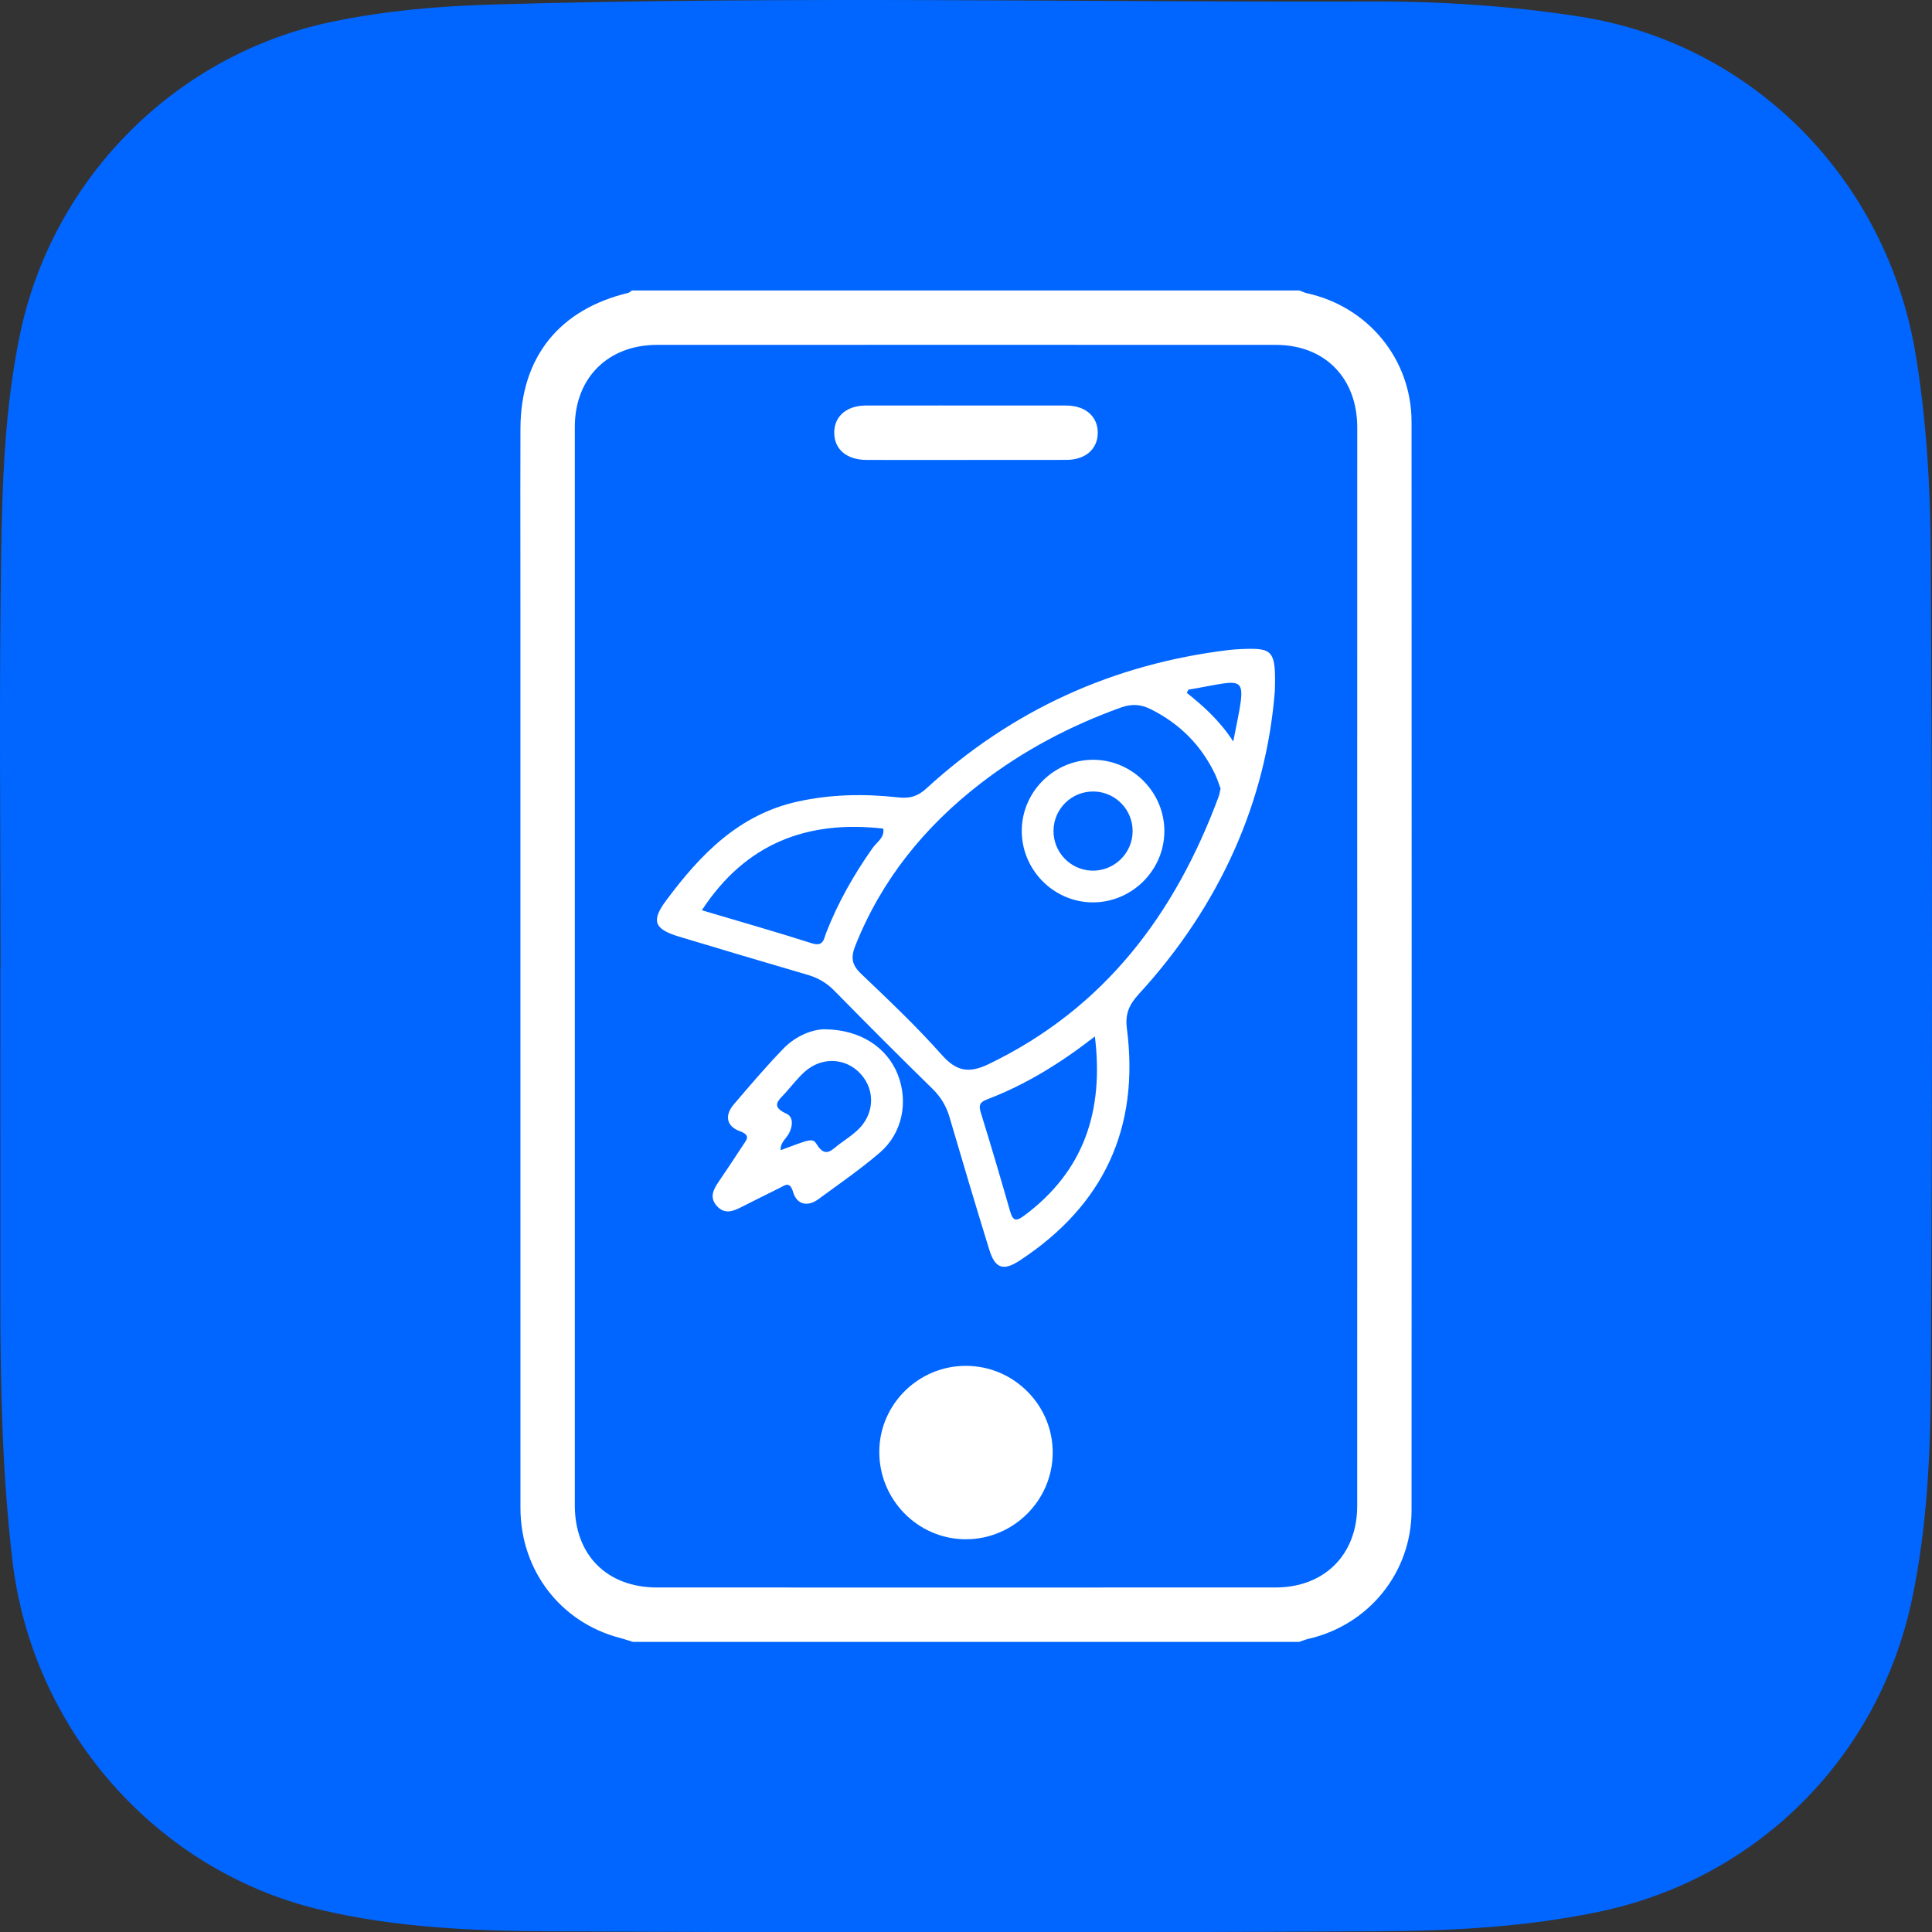 <?xml version="1.0" encoding="utf-8"?>
<!-- Generator: Adobe Illustrator 16.0.3, SVG Export Plug-In . SVG Version: 6.00 Build 0)  -->
<!DOCTYPE svg PUBLIC "-//W3C//DTD SVG 1.1//EN" "http://www.w3.org/Graphics/SVG/1.1/DTD/svg11.dtd">
<svg version="1.1" id="Layer_1" xmlns="http://www.w3.org/2000/svg" xmlns:xlink="http://www.w3.org/1999/xlink" x="0px" y="0px"
	 width="462.308px" height="462.398px" viewBox="-24.902 -11.167 462.308 462.398"
	 enable-background="new -24.902 -11.167 462.308 462.398" xml:space="preserve">
<rect x="-24.902" y="-11.167" width="462.308" height="462.398" fill="#333333" stroke="none"/>
<g>
	<path fill="#0066FF" d="M-24.779,220.446c0-32.827-0.356-65.661,0.144-98.481c0.271-17.759,0.854-35.551,4.514-53.123
		c7.767-37.305,37.228-67.045,74.735-74.816c12.579-2.605,25.262-3.729,38.129-4.104c70.3-2.058,140.605-0.525,210.908-0.733
		c16.422-0.049,32.854,1.06,49.207,3.567c41.64,6.393,73.648,39.084,80.593,80.634c2.647,15.85,3.555,31.8,3.651,47.709
		c0.404,66.152,0.396,132.313,0.033,198.466c-0.096,17.258-0.893,34.562-4.443,51.646c-7.905,38.008-36.994,67.153-74.938,75.084
		c-17.404,3.639-35.029,4.579-52.631,4.676c-66.152,0.348-132.313,0.35-198.464,0.01c-18.438-0.094-36.942-0.871-55.068-5.199
		c-39.139-9.348-68.792-43.098-73.521-83.533c-2.464-21.046-2.901-42.159-2.895-63.309c0.01-26.162,0.003-52.323,0.003-78.487
		C-24.812,220.446-24.795,220.446-24.779,220.446z"/>
	<g>
		<g>
			<g>
				<path fill="#FFFFFF" d="M126.561,381.722l-1.123-0.354c-0.648-0.207-1.3-0.416-1.959-0.588
					c-14.254-3.695-23.836-16.195-23.839-31.104C99.627,298.448,99.629,247.225,99.63,196l0.001-60.582
					c0-4.681-0.004-9.359-0.009-14.041c-0.01-9.854-0.021-20.044,0.016-30.066c0.061-16.967,9.263-28.478,25.915-32.424
					c0.026-0.021,0.053-0.042,0.08-0.063c0.113-0.087,0.228-0.173,0.343-0.247l0.371-0.239h159.646l0.247,0.091
					c0.199,0.071,0.396,0.151,0.595,0.231c0.336,0.136,0.651,0.265,0.926,0.324c14.771,3.221,25.096,15.874,25.104,30.771
					c0.039,85.392,0.039,173.049,0,260.538c-0.008,14.791-10.198,27.426-24.784,30.725c-0.386,0.088-0.791,0.234-1.222,0.393
					c-0.217,0.078-0.434,0.156-0.647,0.23l-0.232,0.078H126.562L126.561,381.722L126.561,381.722z M132.368,71.357
					c-11.793,0.003-19.719,7.896-19.722,19.643c-0.01,86.019-0.01,172.038-0.001,258.057c0.001,11.936,7.735,19.646,19.703,19.647
					c23.704,0.007,47.412,0.011,71.117,0.011c25.613,0,51.221-0.004,76.834-0.013c11.695-0.002,19.559-7.834,19.563-19.487
					c0.013-34.354,0.011-68.707,0.007-103.062l-0.005-62.776c-0.002-30.739-0.004-61.479,0.007-92.218
					c0.002-5.847-1.851-10.813-5.354-14.366c-3.506-3.555-8.414-5.434-14.197-5.435c-24.133-0.006-48.268-0.008-72.397-0.008
					C182.734,71.349,157.553,71.352,132.368,71.357z"/>
			</g>
			<g>
				<path fill="#FFFFFF" d="M205.988,357.162c-11.397-0.129-20.588-9.583-20.483-21.077c0.102-11.258,9.385-20.418,20.695-20.418
					h0.153c5.556,0.043,10.769,2.256,14.681,6.229c3.895,3.959,6.014,9.176,5.967,14.688c-0.099,11.35-9.42,20.579-20.781,20.579
					L205.988,357.162z M206.253,327.726c-2.338,0-4.525,0.91-6.162,2.563c-1.635,1.651-2.521,3.85-2.5,6.186
					c0.047,4.646,4.002,8.576,8.635,8.582c2.267,0,4.502-0.957,6.15-2.627c1.67-1.691,2.574-3.883,2.545-6.164
					c-0.062-4.705-3.947-8.535-8.664-8.537l-0.006-1.5v1.498L206.253,327.726L206.253,327.726z"/>
			</g>
			<g>
				<path fill="#FFFFFF" d="M192.535,98.9c-3.351,0-6.699-0.002-10.047-0.011c-4.741-0.014-7.718-2.479-7.766-6.44
					c-0.021-1.774,0.569-3.32,1.707-4.473c1.361-1.378,3.417-2.107,5.946-2.11l17.997-0.004c9.936,0,19.867,0.004,29.803,0.012
					c2.504,0.001,4.545,0.732,5.904,2.117c1.145,1.166,1.731,2.729,1.701,4.517c-0.068,3.857-3.009,6.357-7.488,6.37
					c-3.361,0.011-6.726,0.014-10.088,0.014l-12.855-0.005l-1.428,0.011L192.535,98.9z"/>
			</g>
			<g>
				<path fill="#FFFFFF" d="M206.22,349.104c-6.805-0.008-12.609-5.774-12.68-12.594c-0.035-3.428,1.27-6.648,3.672-9.076
					c2.401-2.428,5.613-3.764,9.041-3.764c6.93,0.006,12.635,5.627,12.723,12.535c0.043,3.319-1.313,6.621-3.719,9.061
					c-2.408,2.438-5.697,3.838-9.021,3.838H206.22L206.22,349.104z"/>
			</g>
		</g>
	</g>
	<g>
		<path fill="#FFFFFF" d="M280.156,154.16c-2.053,26.322-13.045,51.271-32.495,72.482c-2.313,2.521-3.375,4.729-2.91,8.314
			c3.082,23.796-5.548,42.326-25.638,55.503c-3.895,2.554-5.884,1.974-7.292-2.588c-3.258-10.55-6.41-21.132-9.517-31.727
			c-0.777-2.649-2.07-4.805-4.062-6.756c-7.903-7.739-15.724-15.563-23.469-23.462c-1.841-1.878-3.881-3.085-6.369-3.812
			c-10.295-3.008-20.576-6.064-30.845-9.164c-5.99-1.81-6.673-3.781-3.036-8.672c8.155-10.965,17.353-20.529,31.446-23.639
			c7.966-1.757,15.999-1.894,24.033-0.998c2.762,0.31,4.671-0.22,6.75-2.123c20.548-18.815,44.733-29.791,72.384-33.146
			c1.097-0.133,2.204-0.189,3.308-0.233C279.727,143.845,280.439,144.543,280.156,154.16z M267.169,177.521
			c-0.42-1.105-0.788-2.314-1.326-3.441c-3.317-6.941-8.461-12.07-15.339-15.521c-2.394-1.2-4.591-1.36-7.217-0.412
			c-12.115,4.372-23.367,10.29-33.56,18.163c-13.376,10.333-23.692,23.031-29.979,38.874c-1.072,2.7-0.854,4.508,1.339,6.603
			c6.62,6.321,13.301,12.627,19.367,19.464c3.565,4.019,6.565,4.46,11.274,2.188c27.674-13.35,44.536-35.859,54.967-63.957
			C266.914,178.897,266.994,178.265,267.169,177.521z M237.094,236.842c-8.33,6.475-16.64,11.578-25.837,15.081
			c-1.757,0.67-1.993,1.435-1.455,3.168c2.428,7.825,4.741,15.688,6.999,23.564c0.688,2.4,1.45,2.505,3.451,1.009
			C234.425,269.075,239.271,254.824,237.094,236.842z M143.042,206.648c8.899,2.648,17.664,5.136,26.337,7.908
			c2.793,0.894,2.853-1.078,3.418-2.529c2.822-7.23,6.623-13.906,11.083-20.246c1.01-1.436,2.927-2.484,2.577-4.673
			C168.225,185.035,153.515,190.638,143.042,206.648z M270.202,166.257c3.345-16.971,3.789-14.815-10.678-12.406
			c-0.085,0.013-0.136,0.229-0.434,0.774C262.993,157.758,266.853,161.131,270.202,166.257z"/>
		<path fill="#FFFFFF" d="M172.398,235.127c8.696,0.067,15.046,4.452,17.556,10.902c2.539,6.524,1.052,14.006-4.315,18.607
			c-4.657,3.994-9.737,7.501-14.693,11.138c-2.612,1.918-5.161,1.307-6.052-1.651c-0.813-2.697-1.856-1.719-3.256-1.021
			c-3.1,1.55-6.21,3.08-9.299,4.651c-1.936,0.983-3.852,1.631-5.615-0.242c-1.964-2.087-0.951-4.015,0.374-5.95
			c1.957-2.861,3.862-5.761,5.766-8.659c0.87-1.324,1.986-2.394-0.714-3.376c-3.201-1.164-3.736-3.754-1.482-6.399
			c3.885-4.562,7.775-9.131,11.944-13.426C165.684,236.533,169.723,235.139,172.398,235.127z M161.91,264.055
			c7.082-2.635,7.644-2.982,8.621-1.401c2.147,3.474,3.694,1.204,5.458-0.068c1.409-1.018,2.854-2.006,4.143-3.163
			c4.166-3.738,4.547-9.542,0.97-13.544c-3.571-3.992-9.447-4.266-13.55-0.491c-1.621,1.491-2.998,3.251-4.463,4.906
			c-1.507,1.702-3.827,3.232,0.184,5.027c1.672,0.749,1.567,2.845,0.656,4.646C163.256,261.297,161.749,262.253,161.91,264.055z"/>
		<path fill="#FFFFFF" d="M253.718,187.897c-0.105,9.38-7.99,17.03-17.383,16.865c-9.384-0.167-16.958-8.087-16.736-17.501
			c0.219-9.199,7.91-16.661,17.137-16.62C246.13,170.683,253.824,178.5,253.718,187.897z M246.123,187.793
			c0.052-5.135-4.006-9.381-9.138-9.56c-5.318-0.184-9.741,4.048-9.794,9.369c-0.051,5.141,4.003,9.386,9.131,9.563
			C241.625,197.35,246.069,193.099,246.123,187.793z"/>
	</g>
</g>
</svg>
